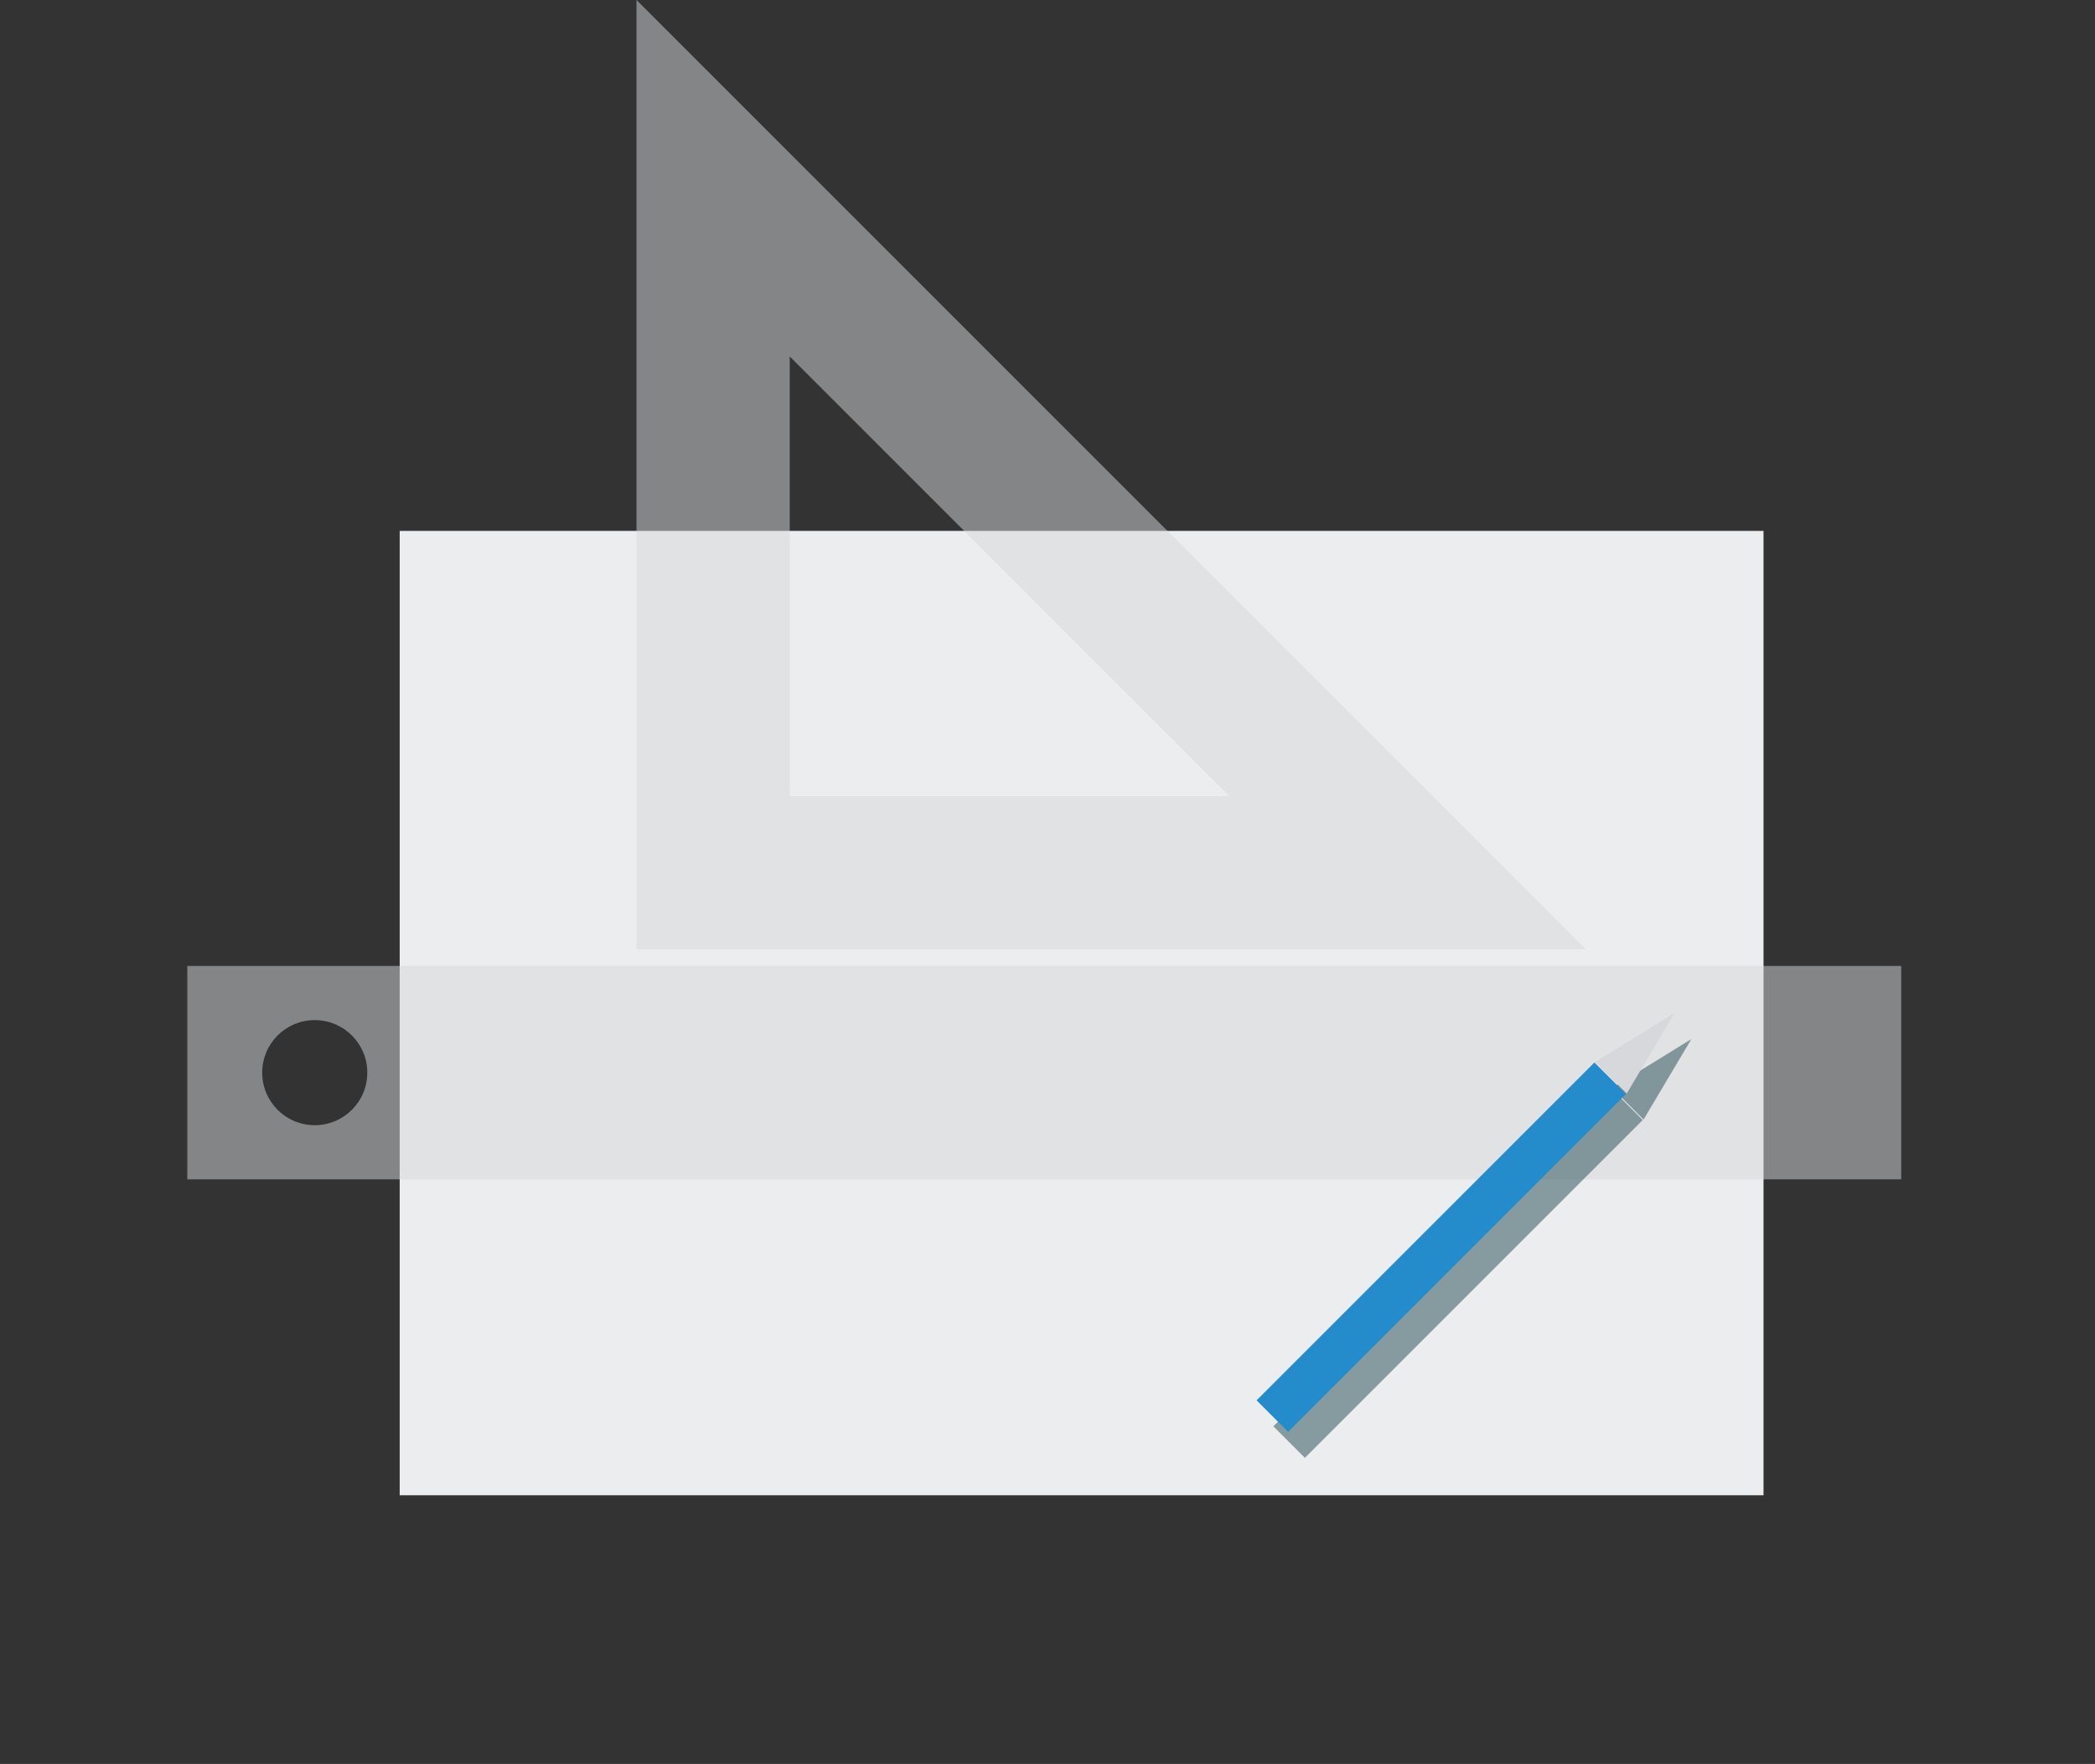 <?xml version="1.0" encoding="utf-8"?>
<!-- Generator: Adobe Illustrator 16.0.0, SVG Export Plug-In . SVG Version: 6.00 Build 0)  -->
<!DOCTYPE svg PUBLIC "-//W3C//DTD SVG 1.1//EN" "http://www.w3.org/Graphics/SVG/1.1/DTD/svg11.dtd">
<svg version="1.1" id="Capa_1" xmlns="http://www.w3.org/2000/svg" xmlns:xlink="http://www.w3.org/1999/xlink" x="0px" y="0px"
	 width="226.77px" height="190.935px" viewBox="0 0 226.77 190.935" enable-background="new 0 0 226.77 190.935"
	 xml:space="preserve">
<rect x="0" y="0" width="226.77" height="190.935" fill="#333333" stroke="none"/>
<rect x="43.263" y="57.467" fill="#ECEDEE" width="147.627" height="104.384"/>
<path opacity="0.5" fill="#D7D8DB" d="M205.793,127.659H20.275v-23.104h185.518V127.659z M34.069,110.417
	c-3.143,0-5.689,2.547-5.689,5.689s2.547,5.689,5.689,5.689s5.689-2.547,5.689-5.689S37.212,110.417,34.069,110.417z"/>
<path opacity="0.5" fill="#D7D8DB" d="M171.655,102.759H68.896V0L171.655,102.759z M85.482,38.586v47.587h47.587L85.482,38.586z"/>
<g opacity="0.5">
	
		<rect x="131.995" y="135.403" transform="matrix(0.707 -0.707 0.707 0.707 -51.216 151.981)" fill="#1F4952" width="51.724" height="4.826"/>
	<polygon fill="#1F4952" points="177.907,121.179 174.494,117.765 183.076,112.478 	"/>
</g>
<g>
	
		<rect x="130.175" y="132.584" transform="matrix(0.707 -0.707 0.707 0.707 -49.755 149.872)" fill="#258CCB" width="51.724" height="4.827"/>
	<polygon fill="#D7D8DB" points="176.088,118.36 172.675,114.947 181.257,109.659 	"/>
</g>
</svg>

